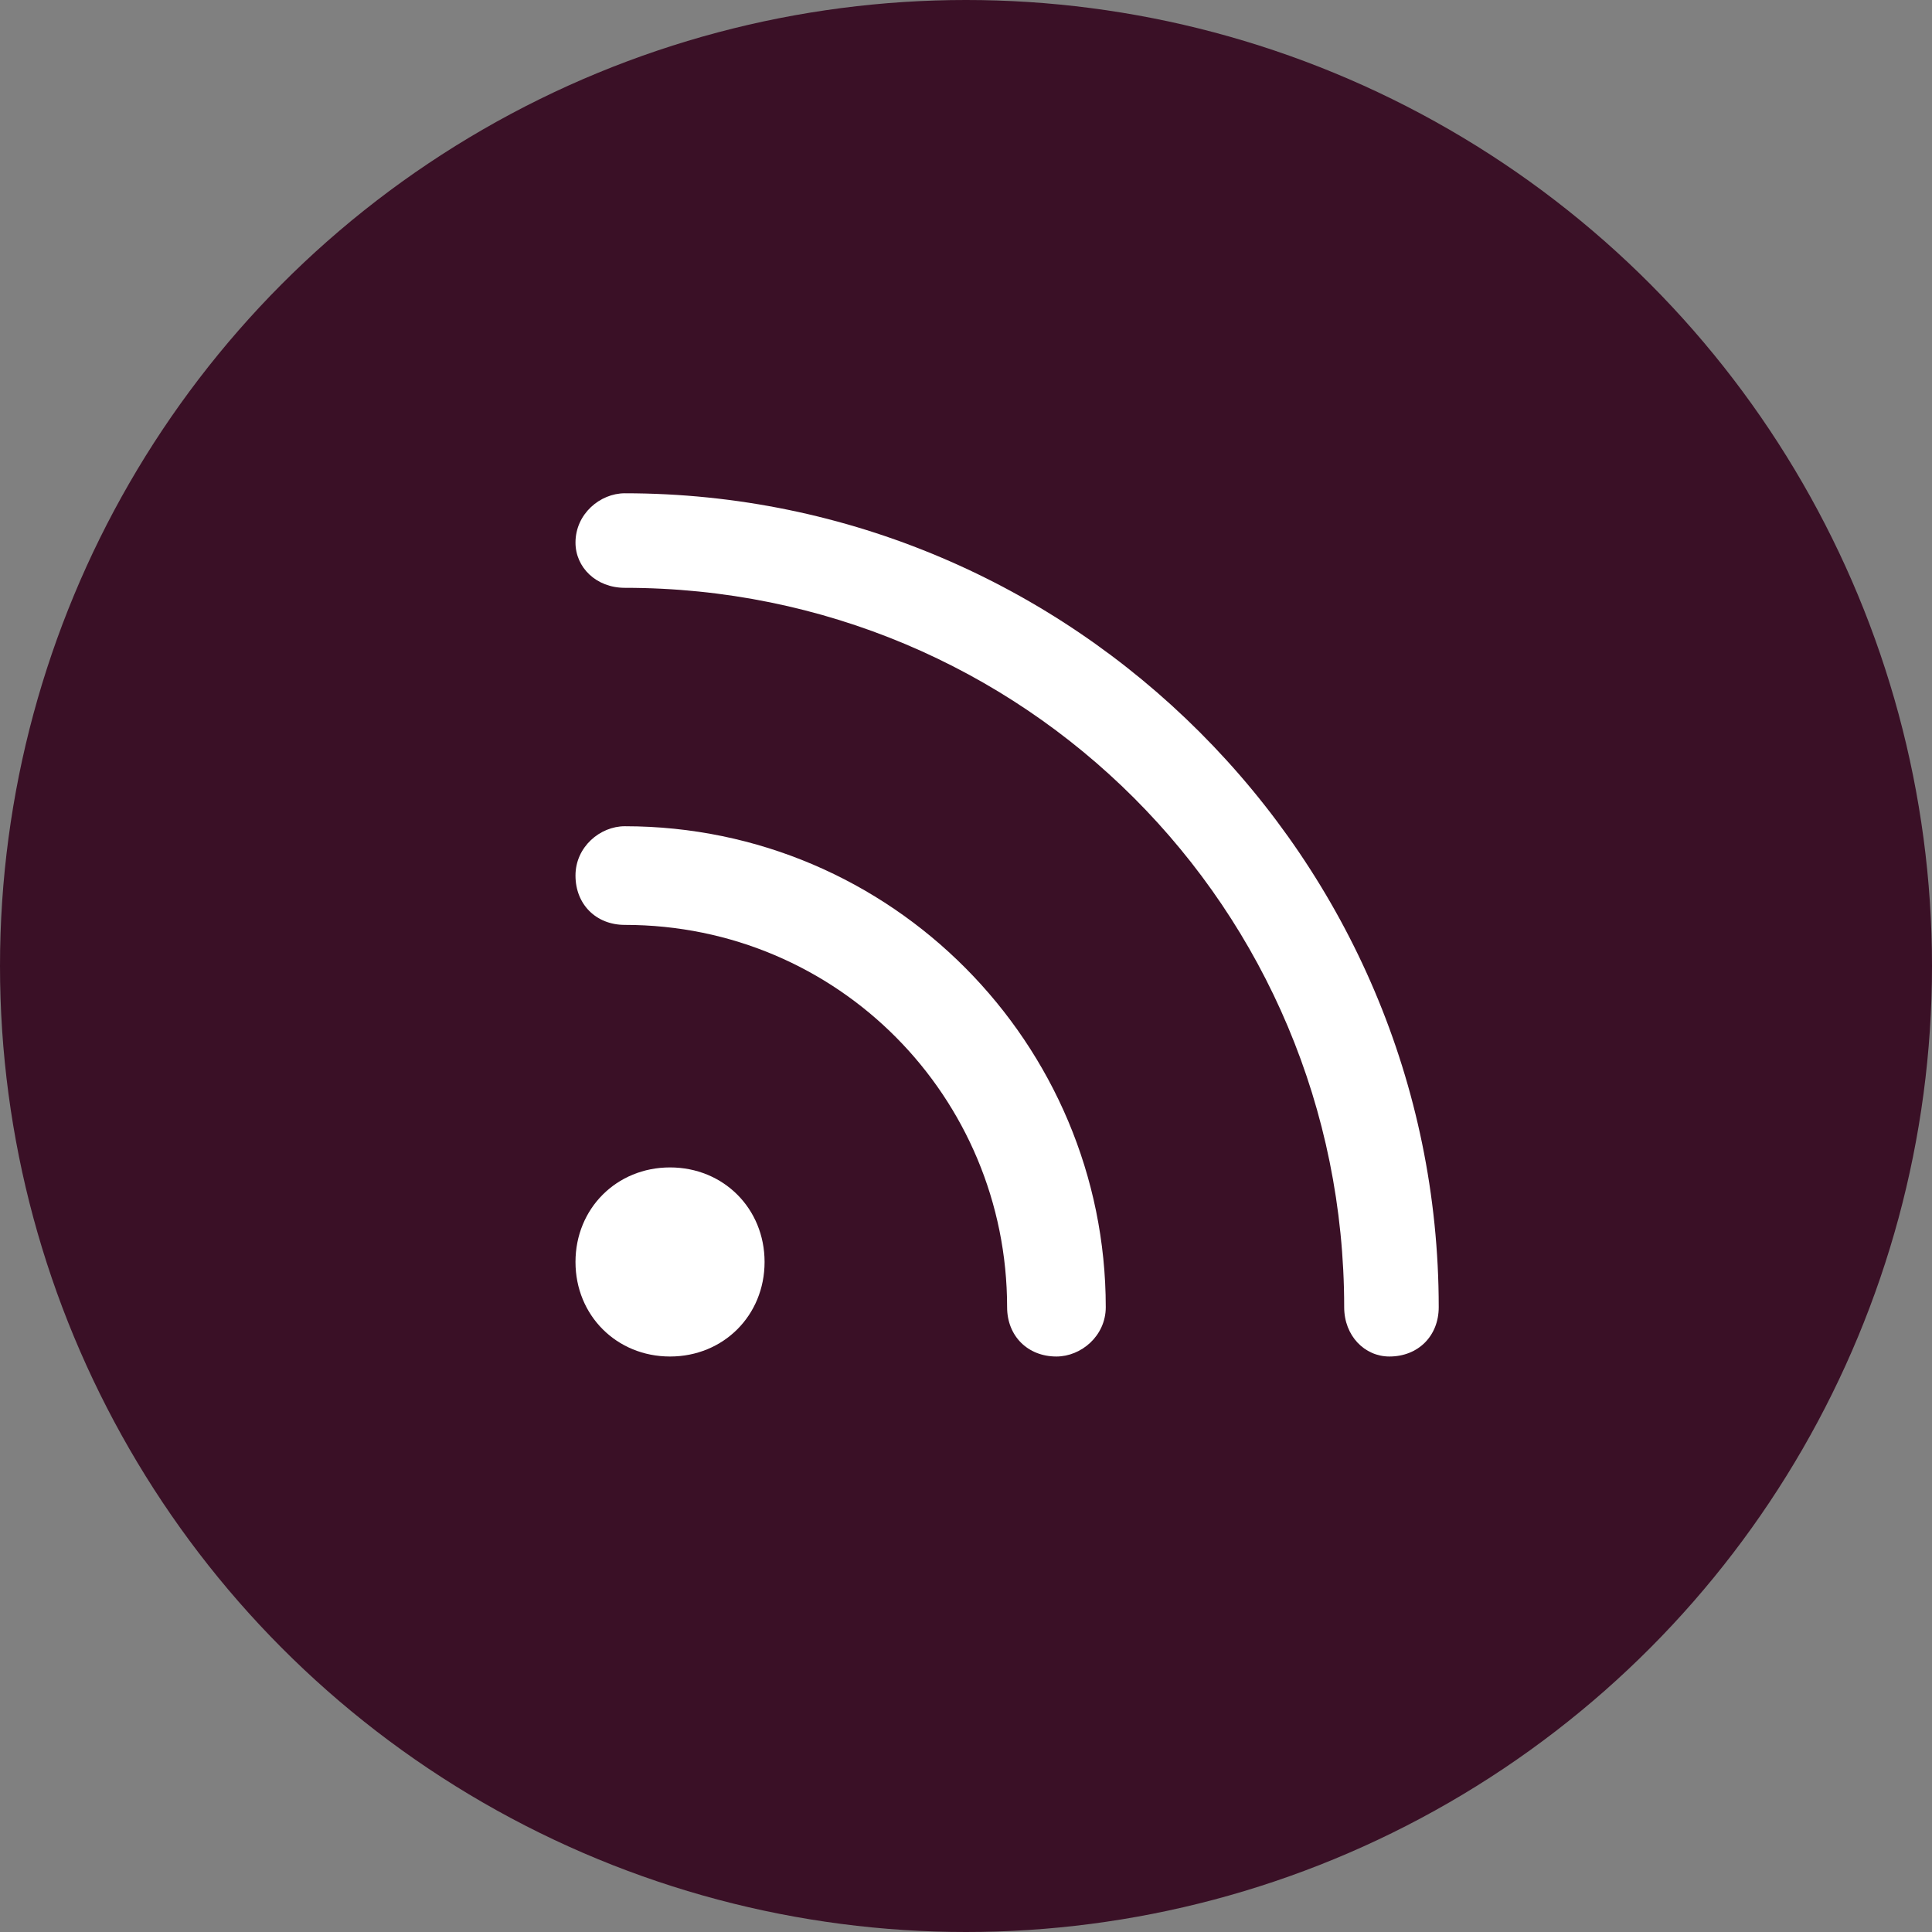 <?xml version="1.0" encoding="utf-8"?>
<!-- Generator: Adobe Illustrator 23.0.1, SVG Export Plug-In . SVG Version: 6.00 Build 0)  -->
<svg version="1.1" id="Layer_1" xmlns="http://www.w3.org/2000/svg" xmlns:xlink="http://www.w3.org/1999/xlink" x="0px" y="0px"
	 viewBox="0 0 47 47" style="enable-background:new 0 0 47 47;" xml:space="preserve">
<rect x="0" y="0" width="47" height="47" fill="#808080" stroke="none"/>
<style type="text/css">
	.st0{fill-rule:evenodd;clip-rule:evenodd;fill:#3A1026;}
	.st1{fill:#FFFFFF;}
</style>
<title>icon-rss</title>
<desc>Created with Sketch.</desc>
<g transform="translate(14, 13)">
	<circle id="Oval" class="st0" cx="9.5" cy="10.5" r="23.5"/>
	<g id="rss" transform="translate(14, 12)">
		<path id="Path" class="st1" d="M-12.8-2.5c5.2,0,9.3,4.2,9.3,9.3C-3.5,7.5-3,8-2.3,8c0.6,0,1.2-0.5,1.2-1.2
			c0-6.4-5.2-11.7-11.7-11.7c-0.6,0-1.2,0.5-1.2,1.2C-14-3-13.5-2.5-12.8-2.5z"/>
		<path class="st1" d="M-12.8-10.7c9.7,0,17.5,7.8,17.5,17.5C4.7,7.5,5.2,8,5.8,8C6.5,8,7,7.5,7,6.8C7-4.1-1.9-13-12.8-13
			c-0.6,0-1.2,0.5-1.2,1.2C-14-11.2-13.5-10.7-12.8-10.7z"/>
		<path class="st1" d="M-11.7,8c1.3,0,2.3-1,2.3-2.3c0-1.3-1-2.3-2.3-2.3s-2.3,1-2.3,2.3C-14,7-13,8-11.7,8z"/>
	</g>
</g>
</svg>
